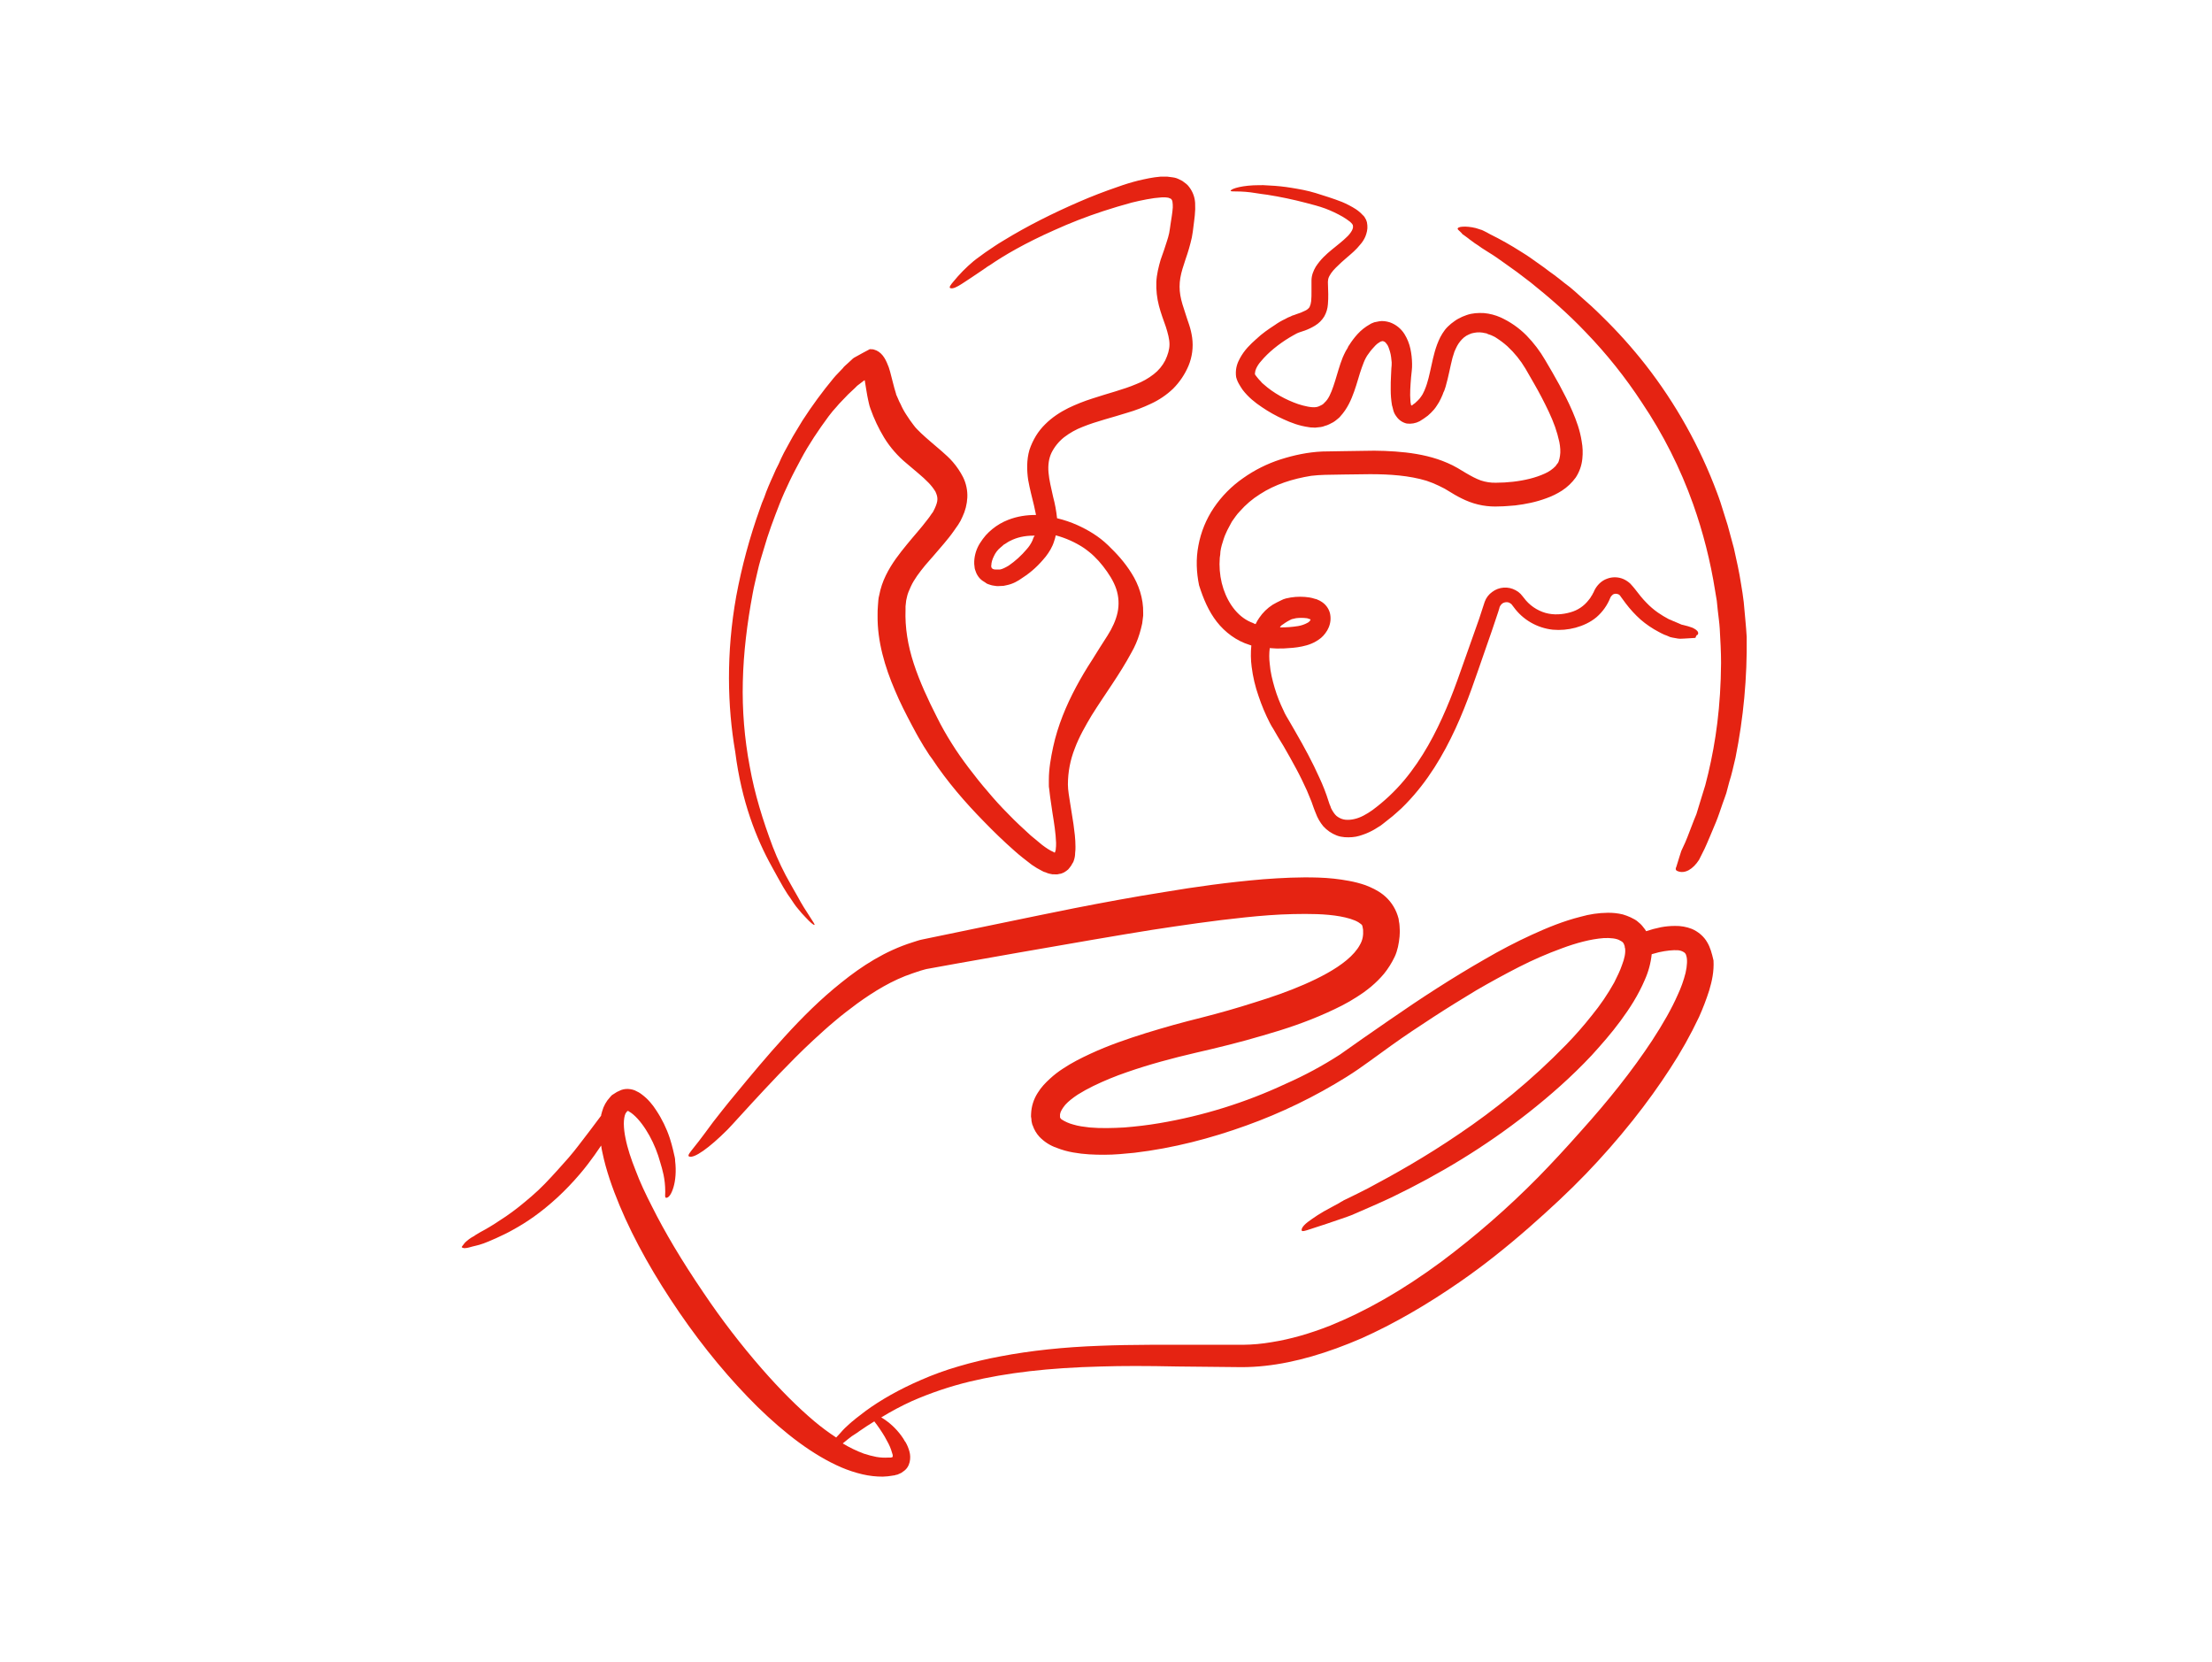 <?xml version="1.0" encoding="UTF-8"?>
<svg xmlns="http://www.w3.org/2000/svg" width="241" height="181" viewBox="0 0 241 181" fill="none">
  <path d="M186.007 102.65C185.649 102.006 185.004 101.468 184.324 101.182C183.742 100.956 183.121 100.847 182.497 100.86C181.981 100.86 181.465 100.908 180.957 101.003C180.412 101.113 179.874 101.256 179.346 101.433C179.31 101.361 179.274 101.325 179.238 101.254C179.024 100.967 178.809 100.681 178.522 100.466C178.271 100.215 177.949 100.072 177.663 99.928C177.519 99.857 177.376 99.821 177.233 99.749C177.09 99.714 176.946 99.642 176.803 99.606C176.264 99.478 175.71 99.418 175.156 99.427C174.162 99.439 173.174 99.584 172.219 99.857C170.357 100.323 168.602 101.039 166.883 101.827C165.164 102.615 163.445 103.51 161.726 104.513C158.288 106.482 154.85 108.703 151.34 111.138C150.445 111.747 146.433 114.54 146.004 114.863C144.122 116.08 142.146 117.146 140.094 118.05C135.714 120.099 131.075 121.545 126.306 122.348C125.053 122.563 123.799 122.706 122.51 122.813C121.221 122.885 119.932 122.921 118.714 122.813C118.105 122.742 117.496 122.67 116.923 122.491C116.465 122.371 116.03 122.177 115.634 121.918C115.527 121.811 115.491 121.739 115.491 121.703V121.381C115.527 121.094 115.741 120.736 116.064 120.342C116.422 119.948 116.887 119.59 117.425 119.232C117.969 118.893 118.531 118.582 119.108 118.301C120.294 117.726 121.514 117.224 122.761 116.797C125.232 115.937 127.775 115.257 130.246 114.684C132.753 114.111 135.224 113.502 137.623 112.786C140.023 112.105 142.351 111.317 144.571 110.314C145.681 109.813 146.792 109.276 147.83 108.595C148.905 107.915 149.907 107.127 150.803 106.053C151.254 105.49 151.639 104.877 151.949 104.226C152.271 103.546 152.414 102.758 152.486 102.006C152.522 101.637 152.522 101.265 152.486 100.896C152.48 100.715 152.456 100.535 152.414 100.358C152.414 100.251 152.378 100.179 152.378 100.072L152.271 99.714C151.979 98.823 151.431 98.038 150.695 97.457C150.051 96.956 149.406 96.67 148.761 96.419C148.177 96.218 147.579 96.062 146.971 95.953C145.883 95.749 144.782 95.63 143.676 95.595C141.563 95.523 139.593 95.631 137.659 95.774C133.827 96.097 130.246 96.598 126.844 97.171C123.441 97.708 120.182 98.317 117.067 98.926C113.951 99.535 100.915 102.256 100.521 102.328C100.127 102.4 99.769 102.543 99.41 102.65C96.438 103.581 93.895 105.229 91.675 107.02C89.419 108.81 87.413 110.816 85.515 112.893C83.617 114.97 81.826 117.119 80 119.339C79.534 119.877 77.779 122.097 77.708 122.204C77.063 123.064 76.383 124.031 75.451 125.177C75.237 125.463 74.878 125.857 75.058 125.965C75.595 126.251 77.314 124.998 79.212 123.1L79.319 122.992C79.355 122.956 79.677 122.598 79.821 122.455C80.967 121.202 82.65 119.339 84.87 117.011C85.981 115.865 87.234 114.576 88.631 113.287C89.347 112.642 90.063 111.962 90.887 111.281C91.675 110.601 92.534 109.956 93.394 109.312C95.184 108.022 97.19 106.769 99.446 106.017C99.733 105.909 100.019 105.838 100.306 105.73C100.592 105.659 100.879 105.551 101.165 105.515C101.452 105.444 118.965 102.328 125.518 101.289C128.813 100.788 132.18 100.287 135.654 99.928C137.373 99.749 139.127 99.606 140.882 99.57C142.637 99.535 144.392 99.535 146.004 99.821C146.792 99.964 147.544 100.179 148.009 100.466C148.224 100.609 148.367 100.716 148.403 100.788C148.403 100.824 148.439 100.86 148.439 100.895C148.458 100.953 148.47 101.014 148.475 101.075C148.475 101.146 148.511 101.218 148.511 101.289C148.546 101.862 148.475 102.4 148.152 102.937C147.866 103.474 147.365 104.047 146.72 104.584C145.466 105.623 143.819 106.482 142.1 107.234C140.381 107.986 138.519 108.631 136.656 109.204C134.758 109.813 132.86 110.35 130.89 110.852C129.923 111.102 128.885 111.353 127.882 111.639C126.879 111.926 125.877 112.212 124.838 112.535C122.797 113.179 120.791 113.86 118.786 114.791C117.783 115.257 116.78 115.758 115.813 116.403C115.304 116.73 114.824 117.101 114.38 117.513C113.915 117.943 113.449 118.408 113.055 119.053C112.622 119.728 112.375 120.507 112.339 121.309C112.314 121.512 112.326 121.719 112.375 121.918C112.369 122.026 112.381 122.135 112.411 122.24C112.447 122.348 112.447 122.491 112.518 122.598C112.67 123.049 112.914 123.464 113.234 123.816C113.76 124.369 114.411 124.787 115.133 125.034C115.711 125.262 116.311 125.43 116.923 125.535C118.105 125.75 119.215 125.786 120.325 125.786C121.436 125.786 122.51 125.678 123.585 125.571C127.846 125.069 131.929 123.995 135.797 122.598C139.616 121.225 143.278 119.448 146.72 117.298C147.579 116.761 148.403 116.188 149.191 115.615C149.979 115.042 150.731 114.505 151.519 113.931C153.059 112.821 154.635 111.783 156.175 110.78C157.715 109.777 159.29 108.81 160.83 107.879C162.37 106.984 163.946 106.124 165.486 105.336C167.006 104.56 168.573 103.878 170.178 103.295C171.718 102.722 173.293 102.292 174.726 102.185C175.442 102.149 176.123 102.221 176.481 102.435C176.517 102.471 176.552 102.471 176.624 102.507C176.66 102.543 176.696 102.579 176.731 102.579L176.767 102.614L176.803 102.65C176.839 102.686 176.839 102.722 176.875 102.722C176.917 102.803 176.953 102.886 176.982 102.973C176.982 103.008 177.018 103.044 177.018 103.116C177.012 103.178 177.025 103.24 177.054 103.295C177.125 103.796 176.982 104.441 176.731 105.086C176.517 105.73 176.194 106.375 175.872 107.02C175.169 108.284 174.354 109.482 173.437 110.601C172.562 111.711 171.629 112.775 170.643 113.788C168.785 115.696 166.824 117.501 164.77 119.196C162.8 120.808 160.866 122.24 159.004 123.494C155.279 126.036 151.877 127.935 149.048 129.439C148.332 129.797 147.651 130.155 147.042 130.441C146.147 130.871 146.433 130.728 146.326 130.8C146.177 130.873 146.033 130.956 145.896 131.05C145.323 131.373 144.75 131.659 144.249 131.946C143.747 132.232 143.318 132.519 142.96 132.769C142.207 133.271 141.778 133.7 141.813 134.023C141.849 134.202 142.351 134.023 142.673 133.915C143.998 133.486 145.108 133.127 146.111 132.769C146.362 132.698 147.221 132.375 147.221 132.375L147.723 132.16C149.048 131.587 150.373 131.014 151.662 130.406C156.855 127.899 161.797 124.926 166.525 121.202C168.888 119.339 171.216 117.298 173.401 114.97C174.475 113.788 175.55 112.571 176.552 111.21C177.555 109.849 178.486 108.416 179.203 106.733C179.6 105.848 179.854 104.905 179.955 103.94C180.241 103.868 180.492 103.796 180.743 103.725C181.566 103.546 182.283 103.474 182.82 103.51C183.049 103.526 183.271 103.6 183.464 103.725C183.528 103.764 183.584 103.816 183.627 103.878C183.67 103.939 183.7 104.009 183.715 104.083C183.858 104.477 183.823 105.193 183.643 105.981C183.435 106.807 183.147 107.61 182.784 108.38C182.139 109.849 181.208 111.496 179.99 113.358C178.952 114.934 177.734 116.617 176.373 118.337C175.156 119.876 173.795 121.488 172.183 123.279C170.536 125.141 169.032 126.753 167.599 128.221C164.304 131.564 160.76 134.653 156.998 137.461C152.772 140.577 148.797 142.833 144.893 144.409C142.709 145.268 140.596 145.877 138.554 146.199C137.513 146.38 136.459 146.476 135.403 146.486H131.105C127.166 146.486 123.405 146.45 119.86 146.593C115.849 146.736 112.232 147.13 109.044 147.739C107.473 148.025 105.919 148.396 104.389 148.849C103.009 149.251 101.657 149.741 100.342 150.318C98.014 151.321 95.937 152.502 94.325 153.684L93.251 154.508C92.892 154.794 92.892 154.83 92.857 154.83L92.57 155.081C92.21 155.388 91.874 155.723 91.567 156.084C91.388 156.263 91.245 156.442 91.102 156.585C90.28 156.047 89.491 155.461 88.738 154.83C86.912 153.29 85.013 151.392 83.008 149.1C80.71 146.468 78.581 143.693 76.633 140.792C74.27 137.318 72.443 134.238 71.046 131.444C70.33 130.048 69.721 128.758 69.256 127.505C68.754 126.251 68.36 125.07 68.145 123.959C68.037 123.453 67.977 122.937 67.966 122.419C67.966 121.954 68.038 121.524 68.145 121.309C68.197 121.22 68.257 121.136 68.325 121.058L68.36 121.023H68.468L68.504 121.058C68.669 121.15 68.826 121.258 68.969 121.381C69.65 121.954 70.259 122.813 70.76 123.709C71.27 124.637 71.667 125.623 71.942 126.645C72.157 127.362 72.479 128.364 72.479 129.797C72.479 130.083 72.407 130.477 72.586 130.477C72.873 130.477 73.159 130.048 73.374 129.331C73.589 128.615 73.697 127.576 73.553 126.43V126.287C73.535 126.217 73.523 126.145 73.518 126.072C73.41 125.607 73.267 124.89 72.98 123.995C72.621 122.905 72.115 121.869 71.476 120.915C71.285 120.612 71.069 120.325 70.832 120.056C70.555 119.734 70.243 119.446 69.9 119.196C69.799 119.116 69.691 119.044 69.578 118.981C69.435 118.91 69.292 118.838 69.148 118.766C68.84 118.649 68.51 118.6 68.181 118.623C68.11 118.623 68.002 118.659 67.931 118.659C67.859 118.695 67.752 118.695 67.68 118.731C67.537 118.802 67.358 118.874 67.214 118.945C67.071 119.017 66.964 119.124 66.82 119.196C66.677 119.273 66.554 119.384 66.462 119.518C66.055 119.955 65.76 120.483 65.603 121.058C65.567 121.202 65.531 121.309 65.495 121.452V121.524C65.209 121.918 63.346 124.389 63.024 124.783C62.702 125.213 62.344 125.643 61.95 126.108C61.162 127.003 60.302 127.97 59.371 128.937C58.44 129.904 57.437 130.728 56.506 131.48C56.041 131.838 55.575 132.196 55.145 132.483C54.715 132.769 54.286 133.056 53.892 133.307C53.498 133.557 53.14 133.772 52.817 133.951C52.495 134.13 52.209 134.274 51.994 134.417C51.707 134.596 51.743 134.56 51.671 134.632C51.653 134.652 51.627 134.665 51.6 134.667C51.259 134.85 50.946 135.079 50.669 135.348C50.561 135.455 50.49 135.599 50.418 135.67C50.364 135.717 50.326 135.779 50.31 135.849C50.31 135.885 50.346 135.885 50.418 135.921C50.49 135.921 50.597 135.993 50.633 135.957C50.791 135.953 50.947 135.929 51.098 135.885C51.242 135.849 51.385 135.813 51.492 135.778C51.743 135.706 51.994 135.67 52.209 135.599C52.853 135.42 53.426 135.133 54.035 134.882C54.644 134.596 55.288 134.309 55.969 133.915C57.33 133.163 58.906 132.125 60.768 130.406C61.616 129.617 62.417 128.78 63.167 127.899C63.812 127.147 64.314 126.466 64.779 125.822C65.03 125.463 65.281 125.105 65.495 124.783C65.529 125.048 65.577 125.311 65.639 125.571C66.032 127.469 66.713 129.403 67.501 131.301C69.112 135.169 71.369 139.108 74.019 142.976C76.669 146.844 79.57 150.318 82.543 153.255C85.515 156.155 88.595 158.519 91.675 159.844C92.416 160.159 93.183 160.411 93.967 160.596C94.695 160.766 95.44 160.85 96.187 160.847C96.366 160.847 96.546 160.811 96.725 160.811C96.904 160.775 97.083 160.775 97.226 160.74C97.298 160.74 97.369 160.704 97.477 160.704C97.567 160.663 97.664 160.639 97.763 160.632C97.871 160.596 97.978 160.525 98.085 160.489C98.193 160.451 98.291 160.39 98.372 160.31C99.196 159.808 99.267 158.77 99.088 158.125C98.993 157.761 98.848 157.412 98.659 157.087C98.599 157.024 98.55 156.951 98.515 156.872C98.476 156.814 98.44 156.754 98.408 156.693C97.87 155.874 97.176 155.168 96.366 154.616C96.223 154.544 96.116 154.436 96.008 154.401C97.093 153.735 98.217 153.137 99.375 152.61C101.398 151.725 103.495 151.018 105.642 150.497C109.689 149.53 114.237 148.993 119.967 148.85C122.259 148.778 124.838 148.778 128.312 148.85L135.26 148.921C136.121 148.921 136.982 148.873 137.838 148.778C141.133 148.42 144.643 147.381 148.367 145.77C151.805 144.23 155.423 142.152 159.04 139.645C161.582 137.891 164.018 135.957 166.561 133.736C168.924 131.659 170.966 129.761 172.792 127.863C174.511 126.072 176.194 124.174 177.878 122.061C179.418 120.127 180.778 118.229 181.96 116.403C183.14 114.604 184.193 112.725 185.112 110.78C185.536 109.835 185.907 108.866 186.222 107.879C186.509 106.912 186.759 105.838 186.688 104.62C186.509 103.832 186.329 103.187 186.007 102.65ZM95.256 154.83C95.674 155.366 96.057 155.928 96.402 156.514C96.689 157.015 96.939 157.481 97.083 157.91C97.154 158.125 97.226 158.34 97.262 158.483V158.662C97.26 158.681 97.252 158.698 97.239 158.712C97.226 158.725 97.209 158.733 97.19 158.734C97.154 158.734 97.19 158.734 97.083 158.77H96.796C96.353 158.799 95.908 158.775 95.471 158.698C95.01 158.608 94.556 158.488 94.11 158.34C93.313 158.043 92.545 157.672 91.818 157.23L92.391 156.764C92.66 156.538 92.948 156.334 93.251 156.155C93.376 156.08 93.495 155.997 93.609 155.905C94.182 155.511 94.719 155.153 95.256 154.83ZM189.087 82.523C188.98 82.989 188.872 83.454 188.765 83.884C188.657 84.314 188.55 84.744 188.407 85.173C188.299 85.603 188.192 85.997 188.084 86.391C187.941 86.785 187.834 87.143 187.69 87.501C187.44 88.218 187.225 88.898 186.974 89.507C186.723 90.116 185.9 92.085 185.721 92.444L185.148 93.59L185.112 93.661C184.467 94.664 183.572 95.237 182.748 94.879C182.497 94.771 182.569 94.556 182.641 94.413C182.82 93.804 183.178 92.694 183.178 92.694C183.178 92.694 183.5 91.978 183.608 91.763C183.966 90.939 184.252 90.08 184.575 89.292L184.825 88.683C184.897 88.468 185.649 85.961 185.792 85.532C185.9 85.102 186.007 84.672 186.115 84.242C186.938 80.768 187.476 76.972 187.511 72.209C187.511 71.027 187.44 69.774 187.368 68.484C187.332 67.84 187.225 67.159 187.153 66.479C187.117 66.121 187.082 65.798 187.046 65.44C186.974 65.082 186.938 64.724 186.867 64.366C186.359 61.147 185.556 57.983 184.467 54.911C183.074 51.004 181.197 47.286 178.88 43.845C177.094 41.117 175.056 38.563 172.792 36.217C170.787 34.104 168.781 32.385 166.776 30.773C166.274 30.379 165.773 30.021 165.271 29.627L164.519 29.09L163.767 28.553C163.266 28.194 162.764 27.836 162.227 27.514L161.439 27.013C161.189 26.834 160.938 26.654 160.651 26.475C160.437 26.296 160.186 26.153 159.935 25.938C159.792 25.831 159.398 25.544 159.398 25.544L159.326 25.508C159.326 25.473 159.291 25.473 159.291 25.437L159.076 25.222C158.968 25.114 158.753 24.971 158.825 24.864C158.932 24.721 159.219 24.685 159.649 24.685C159.889 24.693 160.128 24.716 160.365 24.756C160.646 24.799 160.922 24.871 161.189 24.971C161.226 24.976 161.263 24.988 161.296 25.007C161.332 25.007 161.368 25.043 161.403 25.043C161.296 24.971 161.905 25.258 162.335 25.509C163.491 26.079 164.614 26.713 165.701 27.407C166.346 27.8 167.026 28.266 167.707 28.767C168.065 29.018 168.423 29.269 168.781 29.555C169.139 29.806 169.533 30.093 169.891 30.379C170.249 30.666 170.643 30.988 171.037 31.274C171.431 31.597 171.789 31.919 172.183 32.277C172.971 32.958 173.759 33.674 174.547 34.462C176.238 36.11 177.817 37.868 179.274 39.726C182.577 43.955 185.21 48.666 187.082 53.694C187.189 54.016 187.332 54.338 187.44 54.696C187.547 55.019 188.228 57.203 188.228 57.203C188.228 57.203 188.729 59.03 188.908 59.71C189.051 60.391 189.195 61.035 189.338 61.68C189.481 62.325 189.589 63.005 189.696 63.65C189.803 64.294 189.911 64.939 189.982 65.584C190.09 66.873 190.233 68.126 190.305 69.38C190.364 73.792 189.956 78.197 189.087 82.523ZM84.118 94.449C84.548 95.237 84.942 95.953 85.336 96.634C85.909 97.565 85.73 97.278 85.802 97.386C85.837 97.457 86.052 97.744 86.052 97.744C86.374 98.209 86.625 98.639 86.948 98.997C87.205 99.322 87.48 99.633 87.771 99.928C88.273 100.466 88.595 100.752 88.738 100.752C88.81 100.752 88.595 100.394 88.416 100.143C87.807 99.212 87.306 98.424 86.912 97.672C86.804 97.493 86.482 96.92 86.482 96.92L86.16 96.347C85.396 95.028 84.737 93.651 84.19 92.229C83.116 89.364 82.22 86.499 81.683 83.49C81.107 80.445 80.855 77.348 80.931 74.25C81.003 71.099 81.397 67.911 82.005 64.652C82.149 63.829 82.364 63.041 82.543 62.217C82.722 61.393 82.972 60.605 83.223 59.782C83.689 58.134 84.297 56.523 84.942 54.875C85.264 54.052 85.623 53.264 86.016 52.44C86.195 52.046 86.41 51.652 86.625 51.222L86.948 50.614L87.27 50.005C88.129 48.393 89.168 46.853 90.278 45.349C90.557 44.975 90.856 44.616 91.174 44.275C91.46 43.916 91.818 43.594 92.141 43.236C92.463 42.878 92.821 42.591 93.143 42.269L93.394 42.018L94.146 41.445C94.151 41.445 94.155 41.444 94.16 41.443C94.164 41.441 94.168 41.438 94.172 41.435C94.175 41.432 94.177 41.428 94.179 41.423C94.181 41.419 94.182 41.414 94.182 41.409L94.218 41.445C94.218 41.445 94.504 43.272 94.576 43.522C94.647 43.809 94.683 44.095 94.826 44.489C95.217 45.601 95.721 46.669 96.331 47.677C96.657 48.209 97.028 48.712 97.441 49.181C97.846 49.647 98.289 50.078 98.766 50.47C99.625 51.222 100.521 51.903 101.165 52.583C101.451 52.877 101.704 53.201 101.917 53.55C102.061 53.873 102.132 54.087 102.132 54.374C102.132 54.66 102.025 54.983 101.846 55.377C101.81 55.484 101.738 55.556 101.703 55.663C101.667 55.771 101.559 55.878 101.488 55.986C101.344 56.209 101.189 56.424 101.022 56.63C100.377 57.49 99.59 58.349 98.802 59.316C98.014 60.283 97.154 61.358 96.51 62.683C96.175 63.363 95.934 64.086 95.793 64.831C95.686 65.19 95.686 65.584 95.65 65.978C95.614 66.336 95.614 66.694 95.614 67.052C95.579 69.845 96.402 72.639 97.512 75.217C98.05 76.507 98.694 77.76 99.339 78.978C99.518 79.3 99.661 79.587 99.84 79.909C100.019 80.231 100.198 80.553 100.377 80.84C100.556 81.162 100.736 81.449 100.95 81.771C101.133 82.083 101.336 82.382 101.559 82.666C103.171 85.102 105.105 87.358 107.218 89.507C108.256 90.581 109.367 91.656 110.548 92.694C110.835 92.945 111.121 93.196 111.444 93.446L112.411 94.198C112.775 94.454 113.158 94.681 113.557 94.879C113.667 94.948 113.788 94.996 113.915 95.022L114.094 95.094C114.13 95.129 114.237 95.129 114.309 95.165L114.667 95.237H114.81C114.989 95.237 115.204 95.273 115.383 95.201C115.777 95.165 116.1 94.951 116.386 94.7C116.514 94.551 116.634 94.396 116.744 94.234C116.778 94.144 116.826 94.059 116.887 93.984L116.959 93.84L116.995 93.733C117.089 93.468 117.137 93.19 117.138 92.909C117.167 92.683 117.179 92.456 117.174 92.229C117.174 91.369 117.066 90.581 116.959 89.793C116.852 89.005 116.708 88.289 116.601 87.537C116.493 86.821 116.35 86.069 116.35 85.46C116.35 84.111 116.605 82.775 117.102 81.52C117.568 80.267 118.248 79.085 118.929 77.939C120.361 75.647 121.973 73.498 123.262 71.099C123.64 70.443 123.94 69.746 124.158 69.022C124.265 68.663 124.372 68.27 124.444 67.911C124.48 67.732 124.48 67.517 124.516 67.338L124.551 67.052V66.765C124.587 65.19 124.05 63.65 123.298 62.468C122.546 61.25 121.651 60.283 120.719 59.388C119.717 58.421 118.571 57.74 117.389 57.203C116.674 56.883 115.93 56.632 115.168 56.451C115.087 55.665 114.943 54.887 114.739 54.123C114.524 53.156 114.309 52.297 114.237 51.473C114.166 50.65 114.273 49.933 114.56 49.324C114.886 48.672 115.35 48.097 115.92 47.641C116.542 47.162 117.23 46.776 117.962 46.495C119.466 45.886 121.149 45.492 122.832 44.955C123.705 44.702 124.555 44.378 125.375 43.988C126.273 43.578 127.096 43.022 127.81 42.341C128.527 41.621 129.099 40.77 129.494 39.834C129.891 38.872 130.027 37.821 129.888 36.79C129.822 36.315 129.714 35.848 129.565 35.393C129.422 34.963 129.279 34.569 129.171 34.211C128.921 33.459 128.706 32.814 128.598 32.17C128.491 31.542 128.491 30.9 128.598 30.272C128.706 29.627 128.921 28.982 129.171 28.23C129.445 27.457 129.673 26.667 129.852 25.867C129.888 25.652 129.923 25.437 129.959 25.222L130.031 24.649C130.067 24.291 130.138 23.897 130.174 23.467C130.223 23.015 130.235 22.56 130.21 22.106C130.175 21.498 129.964 20.913 129.601 20.423C129.501 20.275 129.381 20.143 129.243 20.029C129.1 19.922 128.957 19.814 128.813 19.707L128.383 19.492C128.246 19.428 128.102 19.38 127.954 19.349L127.739 19.313L127.166 19.241H126.45C125.554 19.313 124.802 19.492 124.014 19.671C123.263 19.86 122.522 20.087 121.794 20.351C120.325 20.853 118.929 21.39 117.532 21.999C114.739 23.216 111.981 24.577 109.295 26.225C108.615 26.619 107.97 27.084 107.325 27.514L106.394 28.194C106.394 28.194 106.179 28.373 106.072 28.445C105.262 29.125 104.518 29.88 103.851 30.701C103.636 30.952 103.35 31.31 103.529 31.382C103.816 31.489 104.245 31.274 104.854 30.88C105.463 30.486 106.215 29.985 107.11 29.376L107.218 29.305C107.254 29.269 107.289 29.233 107.325 29.233C107.493 29.097 107.673 28.977 107.862 28.875C109.367 27.836 111.694 26.475 114.846 25.079C116.585 24.289 118.367 23.596 120.182 23.002C121.185 22.679 122.224 22.357 123.298 22.07C123.835 21.927 124.408 21.82 124.945 21.712C125.489 21.605 126.04 21.534 126.593 21.497H126.951C127.058 21.497 127.166 21.533 127.273 21.533C127.452 21.605 127.596 21.641 127.631 21.712C127.688 21.785 127.725 21.872 127.739 21.963C127.772 22.176 127.784 22.392 127.775 22.608C127.739 23.145 127.631 23.789 127.524 24.47C127.488 24.649 127.488 24.828 127.452 24.971C127.417 25.114 127.417 25.258 127.381 25.401C127.314 25.704 127.23 26.003 127.13 26.296C126.951 26.905 126.7 27.586 126.45 28.302C126.235 29.054 126.02 29.878 125.984 30.737C125.953 31.606 126.05 32.475 126.27 33.316C126.485 34.139 126.772 34.892 127.023 35.608C127.237 36.288 127.417 36.933 127.417 37.506C127.417 38.079 127.237 38.652 126.951 39.261C126.647 39.847 126.22 40.361 125.697 40.765C125.121 41.214 124.481 41.576 123.799 41.839C122.367 42.448 120.719 42.842 119 43.415C118.105 43.699 117.232 44.046 116.386 44.454C115.526 44.883 114.631 45.456 113.879 46.209C113.496 46.585 113.159 47.005 112.876 47.462C112.58 47.947 112.34 48.463 112.16 49.002C111.838 50.112 111.874 51.258 112.017 52.261C112.196 53.264 112.447 54.195 112.661 55.09C112.733 55.448 112.805 55.771 112.876 56.093C111.838 56.093 110.835 56.236 109.832 56.63C109.21 56.872 108.63 57.211 108.113 57.633C107.857 57.841 107.618 58.069 107.397 58.313C107.174 58.573 106.971 58.848 106.788 59.137C106.399 59.737 106.177 60.429 106.143 61.143V61.429C106.143 61.537 106.179 61.644 106.179 61.752C106.179 61.966 106.287 62.181 106.358 62.396C106.455 62.619 106.588 62.825 106.752 63.005C106.84 63.097 106.936 63.181 107.039 63.256C107.131 63.32 107.227 63.38 107.325 63.435L107.468 63.542L107.612 63.614C107.719 63.65 107.827 63.685 107.934 63.721C108.149 63.793 108.328 63.793 108.507 63.829C108.686 63.864 108.865 63.829 109.044 63.829C109.238 63.836 109.431 63.812 109.617 63.757C110.369 63.614 110.907 63.291 111.408 62.933C112.411 62.289 113.199 61.537 113.951 60.605C114.309 60.14 114.667 59.567 114.846 58.958C114.922 58.748 114.982 58.532 115.025 58.313C116.105 58.603 117.133 59.062 118.069 59.674C118.284 59.818 118.463 59.961 118.642 60.104C118.83 60.249 119.009 60.404 119.179 60.57C119.541 60.914 119.876 61.285 120.182 61.68C120.791 62.468 121.328 63.291 121.615 64.151C121.894 64.982 121.943 65.873 121.758 66.73C121.579 67.553 121.185 68.413 120.684 69.201C120.111 70.096 119.538 70.991 118.965 71.922C118.356 72.854 117.783 73.82 117.245 74.823C116.171 76.829 115.24 79.049 114.739 81.377C114.488 82.559 114.273 83.741 114.273 84.959V85.46C114.266 85.616 114.278 85.772 114.309 85.925C114.345 86.248 114.38 86.534 114.416 86.821C114.488 87.394 114.595 87.967 114.667 88.54C114.846 89.65 115.025 90.76 115.061 91.799C115.068 92.038 115.056 92.278 115.025 92.515C115.025 92.587 115.025 92.623 114.989 92.658C114.995 92.709 114.982 92.76 114.953 92.802L114.918 92.873C114.882 92.873 114.882 92.873 114.774 92.802C114.416 92.658 113.986 92.372 113.557 92.049C113.163 91.727 112.733 91.369 112.303 91.011C111.48 90.259 110.656 89.507 109.868 88.683C109.08 87.895 108.328 87.072 107.612 86.212C106.895 85.388 106.215 84.529 105.535 83.633C104.89 82.774 104.245 81.879 103.672 80.947C103.099 80.044 102.573 79.112 102.097 78.154C101.094 76.184 100.198 74.25 99.554 72.281C98.909 70.311 98.587 68.341 98.659 66.407V66.049C98.659 65.942 98.694 65.834 98.694 65.727L98.73 65.404L98.802 65.082C98.873 64.688 99.052 64.294 99.231 63.9C99.59 63.112 100.163 62.36 100.807 61.572C101.452 60.82 102.168 60.032 102.849 59.209C103.207 58.779 103.565 58.349 103.887 57.884C104.066 57.633 104.21 57.418 104.389 57.167C104.572 56.897 104.728 56.609 104.854 56.308C105.171 55.646 105.353 54.928 105.391 54.195C105.425 53.427 105.265 52.664 104.926 51.974C104.623 51.383 104.251 50.83 103.816 50.327C103.422 49.861 102.992 49.503 102.598 49.145C101.774 48.429 101.022 47.82 100.378 47.211C100.055 46.889 99.769 46.638 99.518 46.28C99.267 45.958 99.017 45.6 98.766 45.206C98.516 44.832 98.301 44.436 98.121 44.024C98.011 43.828 97.915 43.625 97.835 43.415L97.692 43.093C97.652 43.027 97.627 42.954 97.62 42.878C97.512 42.52 97.369 42.054 97.262 41.589L96.975 40.478C96.904 40.299 96.868 40.049 96.76 39.834C96.438 38.974 96.008 38.294 95.22 38.079C95.128 38.049 95.031 38.037 94.934 38.043C94.862 38.043 94.755 38.007 94.683 38.079C94.683 38.079 93.394 38.759 93.036 38.974C92.945 39.037 92.861 39.109 92.785 39.189L92.355 39.583C92.176 39.762 91.961 39.905 91.818 40.12C91.496 40.478 91.102 40.837 90.815 41.195C89.604 42.655 88.48 44.186 87.449 45.779C87.198 46.173 86.983 46.567 86.733 46.961C86.482 47.355 86.267 47.748 86.052 48.142C85.837 48.536 85.622 48.93 85.407 49.324C85.193 49.718 85.014 50.148 84.835 50.542C84.622 50.937 84.431 51.344 84.261 51.76C84.082 52.154 83.903 52.547 83.724 52.977C83.545 53.371 83.402 53.801 83.259 54.195C83.082 54.592 82.927 54.999 82.793 55.413C81.681 58.514 80.819 61.7 80.215 64.939C79.104 71.135 79.248 76.936 80.107 81.914C80.788 87.286 82.399 91.369 84.118 94.449ZM112.482 58.886C112.319 59.24 112.101 59.566 111.838 59.853C111.273 60.521 110.623 61.111 109.904 61.608C109.546 61.823 109.188 62.002 108.937 62.038H108.471C108.36 62.04 108.249 62.015 108.149 61.966C108.144 61.967 108.14 61.966 108.135 61.964C108.131 61.962 108.127 61.959 108.123 61.956C108.12 61.953 108.117 61.949 108.116 61.944C108.114 61.94 108.113 61.935 108.113 61.931C108.113 61.926 108.112 61.921 108.111 61.917C108.109 61.912 108.106 61.908 108.103 61.905C108.1 61.902 108.096 61.899 108.091 61.897C108.087 61.895 108.082 61.895 108.077 61.895C108.073 61.895 108.068 61.894 108.064 61.892C108.059 61.891 108.055 61.888 108.052 61.885C108.048 61.881 108.046 61.877 108.044 61.873C108.042 61.868 108.041 61.864 108.042 61.859C108.042 61.823 108.006 61.787 108.006 61.752C108.006 61.68 107.97 61.644 108.006 61.572C108.006 61.286 108.113 60.928 108.292 60.57C108.457 60.209 108.702 59.89 109.008 59.639L109.259 59.424C109.327 59.345 109.413 59.283 109.51 59.245C109.689 59.137 109.868 58.994 110.047 58.922C110.799 58.528 111.659 58.349 112.59 58.349H112.733C112.59 58.528 112.554 58.707 112.482 58.886ZM132.574 67.732C133.469 68.878 134.722 69.809 136.119 70.239C136.191 70.275 136.262 70.275 136.334 70.311C136.256 71.086 136.268 71.867 136.37 72.639C136.506 73.725 136.758 74.794 137.122 75.826C137.454 76.823 137.861 77.792 138.34 78.727C138.457 78.961 138.589 79.189 138.734 79.407C138.841 79.622 139.593 80.876 139.844 81.27C140.309 82.094 140.775 82.881 141.205 83.705C141.634 84.493 142.028 85.317 142.387 86.105C142.566 86.499 142.709 86.928 142.888 87.322C142.96 87.537 143.031 87.716 143.103 87.931L143.21 88.218L143.353 88.576C143.543 89.097 143.822 89.582 144.177 90.008C144.581 90.453 145.084 90.796 145.646 91.011C146.219 91.226 146.792 91.226 147.329 91.19C147.866 91.154 148.367 90.975 148.833 90.796C149.284 90.613 149.716 90.385 150.122 90.116C150.327 90.005 150.519 89.873 150.695 89.722L151.734 88.898C151.734 88.898 152.557 88.182 152.701 88.038L153.166 87.573C155.566 85.102 157.249 82.237 158.574 79.372C159.899 76.507 160.83 73.606 161.797 70.848C162.299 69.451 162.764 68.055 163.23 66.658L163.373 66.192V66.156C163.407 66.066 163.455 65.981 163.516 65.906C163.619 65.76 163.772 65.658 163.946 65.619C164.113 65.576 164.289 65.589 164.448 65.655C164.483 65.691 164.519 65.691 164.555 65.727C164.591 65.763 164.627 65.763 164.662 65.798C164.734 65.87 164.734 65.906 164.913 66.121C165.408 66.807 166.043 67.38 166.775 67.804C167.512 68.231 168.329 68.499 169.175 68.592C170.005 68.665 170.841 68.592 171.646 68.377C172.434 68.162 173.258 67.804 173.938 67.231C174.602 66.658 175.118 65.933 175.442 65.118C175.514 64.939 175.621 64.867 175.729 64.76C175.859 64.684 176.011 64.659 176.159 64.688C176.302 64.724 176.445 64.76 176.517 64.903L176.552 64.939C176.572 64.978 176.596 65.014 176.624 65.046L177.125 65.727C177.605 66.362 178.144 66.95 178.737 67.482C179.35 68.012 180.023 68.468 180.743 68.843C180.922 68.95 181.101 69.022 181.316 69.129L181.602 69.237L181.853 69.344L181.924 69.38C181.996 69.415 182.104 69.415 182.211 69.451C182.426 69.487 182.569 69.523 182.82 69.559C183.07 69.595 183.285 69.559 183.5 69.559C183.679 69.559 183.894 69.523 184.109 69.523C184.288 69.523 184.503 69.487 184.646 69.487H184.718C184.718 69.451 184.754 69.415 184.754 69.38C184.79 69.308 184.825 69.272 184.825 69.237C184.825 69.201 184.861 69.201 184.897 69.165H184.933L184.969 69.129C184.993 69.093 185.009 69.051 185.015 69.008C185.021 68.964 185.018 68.92 185.004 68.878C184.933 68.663 184.682 68.52 184.396 68.377C184.08 68.26 183.757 68.165 183.429 68.09C183.278 68.07 183.132 68.022 182.999 67.947C182.856 67.876 182.677 67.804 182.497 67.732L182.426 67.697C182.39 67.697 182.354 67.661 182.318 67.661C182.175 67.589 181.996 67.517 181.817 67.446C181.409 67.231 181.015 66.992 180.635 66.73C180.183 66.414 179.763 66.054 179.382 65.655C178.952 65.225 178.558 64.724 178.092 64.115L177.913 63.9C177.842 63.829 177.734 63.685 177.627 63.578C177.405 63.371 177.151 63.201 176.875 63.077C176.305 62.832 175.663 62.819 175.084 63.041C174.475 63.256 173.974 63.757 173.687 64.366C173.654 64.468 173.606 64.564 173.544 64.652C173.51 64.743 173.462 64.828 173.401 64.903C173.314 65.072 173.206 65.228 173.079 65.369C172.584 66.013 171.892 66.479 171.109 66.694C170.249 66.944 169.282 67.016 168.387 66.765C167.439 66.491 166.608 65.912 166.023 65.118C165.952 65.046 165.809 64.831 165.665 64.688C165.508 64.529 165.327 64.396 165.128 64.294C164.732 64.076 164.281 63.977 163.83 64.008C163.379 64.04 162.947 64.201 162.585 64.473C162.206 64.738 161.919 65.113 161.762 65.548C161.547 66.156 161.368 66.801 161.153 67.41C160.938 68.019 159.577 71.851 159.111 73.176C158.646 74.501 158.144 75.862 157.571 77.187C156.425 79.873 154.993 82.595 152.987 84.994C151.962 86.214 150.796 87.308 149.513 88.253C148.905 88.683 148.224 89.077 147.544 89.22C147.227 89.296 146.901 89.32 146.577 89.292C146.296 89.257 146.027 89.159 145.789 89.005C145.538 88.862 145.359 88.612 145.18 88.325C145.108 88.182 145.001 88.038 144.965 87.859L144.858 87.609C144.816 87.503 144.781 87.395 144.75 87.286C144.475 86.405 144.14 85.543 143.747 84.708C142.995 83.025 142.1 81.377 141.169 79.766C140.954 79.372 140.13 77.975 140.13 77.975C140.021 77.791 139.925 77.6 139.844 77.402C139.454 76.606 139.13 75.78 138.877 74.931C138.626 74.071 138.411 73.212 138.34 72.316C138.268 71.746 138.268 71.168 138.34 70.597C138.851 70.645 139.366 70.657 139.88 70.633C140.524 70.597 141.169 70.562 141.849 70.418C142.53 70.275 143.21 70.06 143.926 69.487C144.1 69.338 144.256 69.17 144.392 68.986C144.464 68.878 144.535 68.771 144.607 68.663C144.662 68.572 144.71 68.476 144.75 68.377C144.976 67.871 145.026 67.303 144.893 66.765C144.745 66.239 144.398 65.789 143.926 65.512C143.815 65.438 143.694 65.378 143.568 65.333C143.461 65.261 143.353 65.261 143.246 65.225C143.06 65.161 142.868 65.113 142.673 65.082C141.997 64.975 141.308 64.975 140.632 65.082C140.453 65.118 140.273 65.154 140.094 65.19C139.907 65.239 139.727 65.311 139.557 65.404C139.271 65.548 138.948 65.691 138.662 65.87C138.08 66.243 137.58 66.73 137.193 67.303C137.041 67.517 136.909 67.745 136.8 67.983C136.728 67.947 136.62 67.947 136.549 67.876C136.352 67.807 136.16 67.723 135.976 67.625C134.543 66.873 133.541 65.261 133.111 63.506C132.896 62.604 132.823 61.673 132.896 60.749C132.937 60.524 132.961 60.297 132.968 60.068C133.002 59.839 133.049 59.612 133.111 59.388C133.254 58.958 133.361 58.492 133.576 58.063C133.755 57.633 134.006 57.239 134.221 56.809C134.507 56.415 134.758 56.021 135.08 55.699C135.714 54.975 136.45 54.348 137.265 53.837C138.913 52.762 140.846 52.154 142.852 51.831C143.351 51.772 143.853 51.736 144.356 51.724C144.356 51.724 148.152 51.652 149.263 51.652C151.411 51.652 153.524 51.795 155.422 52.368L156.103 52.619C156.318 52.727 156.533 52.798 156.748 52.906L157.392 53.228L158.108 53.658C158.602 53.968 159.116 54.243 159.648 54.481C160.244 54.747 160.869 54.94 161.511 55.054C162.125 55.16 162.75 55.197 163.373 55.162C163.946 55.162 164.519 55.09 165.092 55.054C166.238 54.911 167.348 54.696 168.494 54.267C169.085 54.058 169.65 53.781 170.178 53.443C170.763 53.062 171.273 52.576 171.682 52.01C172.082 51.398 172.328 50.697 172.398 49.969C172.466 49.336 172.442 48.697 172.326 48.071C172.147 46.889 171.753 45.815 171.323 44.812C170.894 43.809 170.392 42.842 169.891 41.911C169.39 40.98 168.852 40.084 168.351 39.225C167.784 38.248 167.099 37.346 166.31 36.539C165.494 35.716 164.535 35.048 163.48 34.569C162.913 34.318 162.308 34.161 161.69 34.104C161.045 34.068 160.4 34.104 159.792 34.319C159.648 34.39 159.469 34.426 159.326 34.498L158.896 34.712C158.61 34.856 158.359 35.071 158.108 35.25C157.965 35.357 157.893 35.465 157.75 35.572C157.634 35.683 157.526 35.803 157.428 35.93C157.24 36.179 157.073 36.443 156.927 36.718C156.389 37.792 156.174 38.831 155.96 39.798C155.745 40.765 155.566 41.66 155.243 42.412C155.172 42.627 155.064 42.77 154.993 42.95C154.894 43.11 154.786 43.266 154.67 43.415C154.548 43.555 154.416 43.687 154.276 43.809C154.214 43.879 154.141 43.939 154.061 43.988L153.954 44.06L153.882 44.131L153.811 44.167H153.775L153.739 44.131C153.739 44.06 153.667 43.881 153.667 43.666C153.596 42.878 153.667 41.983 153.739 41.087L153.811 40.407C153.842 40.145 153.854 39.882 153.847 39.619C153.84 39.077 153.78 38.537 153.668 38.007C153.547 37.437 153.329 36.892 153.023 36.396C152.648 35.795 152.08 35.34 151.411 35.106C151.053 34.999 150.623 34.927 150.265 34.999C150.086 35.035 149.907 35.071 149.728 35.106C149.585 35.178 149.406 35.214 149.262 35.321C148.753 35.602 148.293 35.965 147.902 36.396C147.57 36.763 147.27 37.158 147.006 37.578C146.926 37.672 146.865 37.782 146.827 37.9L146.612 38.258C146.469 38.509 146.397 38.724 146.29 38.938C145.932 39.834 145.717 40.693 145.466 41.481C145.216 42.269 144.965 43.021 144.607 43.523L144.464 43.702L144.32 43.845C144.242 43.947 144.145 44.032 144.034 44.096C143.819 44.203 143.64 44.31 143.389 44.346C142.888 44.418 142.136 44.239 141.455 44.024C140.094 43.558 138.733 42.806 137.695 41.875C137.558 41.774 137.437 41.654 137.337 41.517C137.22 41.406 137.113 41.286 137.014 41.159C136.979 41.087 136.907 41.051 136.871 40.98L136.764 40.837C136.76 40.809 136.747 40.784 136.728 40.765V40.657C136.741 40.471 136.79 40.289 136.871 40.12C137 39.846 137.169 39.593 137.372 39.368C138.196 38.365 139.342 37.47 140.452 36.79C140.739 36.611 141.025 36.467 141.276 36.324C141.392 36.267 141.511 36.219 141.634 36.181C141.813 36.109 141.992 36.073 142.171 36.002C142.558 35.86 142.93 35.68 143.282 35.465C143.692 35.216 144.036 34.872 144.284 34.462C144.513 34.055 144.648 33.602 144.678 33.137C144.714 32.743 144.714 32.385 144.714 32.026C144.714 31.704 144.678 30.809 144.678 30.809V30.666C144.678 30.558 144.714 30.486 144.714 30.379C144.822 29.985 145.144 29.555 145.538 29.161C145.932 28.767 146.362 28.373 146.827 27.98C147.293 27.586 147.758 27.192 148.188 26.654C148.428 26.39 148.621 26.087 148.761 25.759C148.904 25.401 149.012 24.971 148.976 24.577C148.976 24.47 148.94 24.362 148.94 24.291C148.94 24.183 148.869 24.076 148.833 23.933C148.725 23.718 148.618 23.539 148.475 23.431C148.252 23.186 147.999 22.97 147.723 22.787C147.244 22.482 146.741 22.219 146.218 21.999C145.216 21.605 144.249 21.318 143.353 21.032C142.422 20.745 141.563 20.602 140.703 20.459C139.909 20.328 139.108 20.244 138.304 20.208C137.229 20.136 137.587 20.172 137.48 20.172H137.158C135.439 20.172 134.149 20.53 134.078 20.781C134.042 20.853 134.4 20.853 134.615 20.853C135.347 20.85 136.078 20.91 136.8 21.032C136.943 21.068 138.053 21.211 138.053 21.211C139.488 21.437 140.91 21.736 142.315 22.106C142.995 22.285 143.712 22.464 144.392 22.715C145.047 22.963 145.682 23.262 146.29 23.61C146.564 23.773 146.827 23.952 147.078 24.148C147.293 24.326 147.436 24.541 147.4 24.577C147.436 24.756 147.4 24.9 147.293 25.114C147.151 25.368 146.969 25.598 146.756 25.795C146.29 26.261 145.717 26.69 145.108 27.192C144.499 27.693 143.891 28.23 143.354 29.054C143.103 29.484 142.888 29.985 142.888 30.558V31.776C142.895 32.122 142.883 32.469 142.852 32.814C142.829 33.038 142.768 33.256 142.673 33.459C142.546 33.634 142.372 33.77 142.172 33.853C141.885 34 141.585 34.12 141.276 34.211L140.99 34.319C140.863 34.344 140.742 34.393 140.632 34.462C140.419 34.535 140.215 34.632 140.023 34.748C139.634 34.928 139.262 35.144 138.913 35.393C138.196 35.858 137.516 36.324 136.871 36.933C136.227 37.506 135.582 38.115 135.081 39.046C134.83 39.511 134.615 40.049 134.651 40.801C134.652 40.985 134.688 41.167 134.758 41.338C134.816 41.499 134.888 41.655 134.973 41.803L135.188 42.162C135.26 42.269 135.331 42.377 135.403 42.484C136.012 43.272 136.728 43.845 137.48 44.346C138.227 44.857 139.018 45.3 139.844 45.671C140.703 46.065 141.563 46.388 142.601 46.531C142.731 46.56 142.863 46.573 142.995 46.567C143.139 46.567 143.282 46.602 143.425 46.567C143.748 46.531 144.034 46.531 144.356 46.388C144.679 46.316 144.965 46.137 145.252 45.994C145.391 45.91 145.523 45.814 145.646 45.707C145.753 45.6 145.896 45.528 146.004 45.385C146.827 44.489 147.221 43.523 147.544 42.627C147.866 41.732 148.081 40.837 148.367 40.049C148.439 39.87 148.511 39.655 148.582 39.476L148.69 39.225L148.797 39.01C148.833 38.938 148.905 38.831 148.94 38.759L149.119 38.509C149.23 38.347 149.35 38.191 149.478 38.043C149.728 37.757 149.979 37.47 150.23 37.327C150.337 37.255 150.445 37.184 150.516 37.184C150.588 37.148 150.624 37.184 150.659 37.148C150.695 37.184 150.767 37.184 150.838 37.219C150.927 37.272 151.001 37.346 151.053 37.434C151.232 37.613 151.34 37.971 151.447 38.33C151.555 38.688 151.591 39.117 151.626 39.476C151.63 39.691 151.618 39.907 151.591 40.12C151.591 40.371 151.555 40.622 151.555 40.872C151.519 41.374 151.519 41.911 151.519 42.448C151.518 43.024 151.565 43.599 151.662 44.167L151.698 44.275L151.77 44.561C151.77 44.597 151.805 44.669 151.805 44.704C151.869 44.939 151.978 45.158 152.128 45.349C152.394 45.749 152.805 46.032 153.274 46.137C153.754 46.197 154.241 46.11 154.67 45.886C154.981 45.701 155.279 45.498 155.566 45.277C155.81 45.069 156.038 44.841 156.246 44.597C156.35 44.472 156.446 44.34 156.533 44.203C156.604 44.06 156.712 43.952 156.783 43.809C156.929 43.542 157.061 43.267 157.177 42.985C157.222 42.836 157.282 42.692 157.356 42.556L157.5 42.126C157.822 41.016 158.001 39.941 158.252 38.974C158.323 38.724 158.395 38.509 158.467 38.294C158.574 38.079 158.646 37.864 158.753 37.685C158.945 37.331 159.2 37.016 159.505 36.754C159.577 36.718 159.649 36.646 159.756 36.575C159.855 36.534 159.951 36.486 160.042 36.431C160.222 36.34 160.416 36.279 160.615 36.252C161.007 36.175 161.411 36.187 161.797 36.288C161.913 36.291 162.025 36.328 162.12 36.396L162.442 36.503C162.657 36.611 162.872 36.682 163.051 36.825C163.47 37.089 163.865 37.389 164.233 37.721C165.003 38.433 165.667 39.254 166.202 40.156C166.811 41.23 167.42 42.233 167.957 43.272C168.494 44.31 169.032 45.385 169.426 46.495C169.614 47.034 169.769 47.584 169.891 48.142C169.999 48.68 170.034 49.217 169.963 49.647C169.936 49.854 169.888 50.058 169.819 50.255C169.794 50.35 169.744 50.436 169.676 50.506C169.608 50.584 169.548 50.667 169.497 50.757C169.162 51.107 168.76 51.387 168.315 51.581C167.313 52.046 166.095 52.333 164.841 52.476C164.223 52.546 163.601 52.582 162.979 52.583C162.42 52.596 161.862 52.511 161.332 52.333C160.83 52.154 160.293 51.867 159.684 51.509C159.398 51.33 159.076 51.151 158.789 50.972C158.442 50.771 158.083 50.592 157.715 50.435C156.246 49.79 154.706 49.468 153.166 49.288C151.644 49.122 150.113 49.062 148.582 49.109C147.83 49.109 144.464 49.181 144.07 49.181C142.494 49.253 140.99 49.575 139.521 50.041C138.065 50.509 136.688 51.198 135.439 52.082C134.187 52.951 133.107 54.044 132.251 55.305C131.413 56.548 130.84 57.95 130.568 59.424C130.282 60.892 130.353 62.36 130.64 63.757C131.105 65.225 131.678 66.586 132.574 67.732ZM139.772 68.019C140.073 67.794 140.397 67.602 140.739 67.446C140.892 67.402 141.048 67.366 141.205 67.338C141.585 67.291 141.97 67.291 142.351 67.338C142.438 67.345 142.523 67.37 142.601 67.41C142.637 67.41 142.673 67.446 142.709 67.446H142.745L142.781 67.482V67.517C142.777 67.545 142.764 67.57 142.745 67.589C142.745 67.594 142.744 67.599 142.742 67.603C142.74 67.607 142.738 67.611 142.734 67.615C142.731 67.618 142.727 67.621 142.723 67.622C142.718 67.624 142.714 67.625 142.709 67.625C142.651 67.722 142.563 67.798 142.458 67.84C142.135 68.018 141.784 68.14 141.42 68.198C140.768 68.302 140.109 68.35 139.45 68.341C139.518 68.201 139.632 68.088 139.772 68.019Z" fill="#E52312"></path>
</svg>
